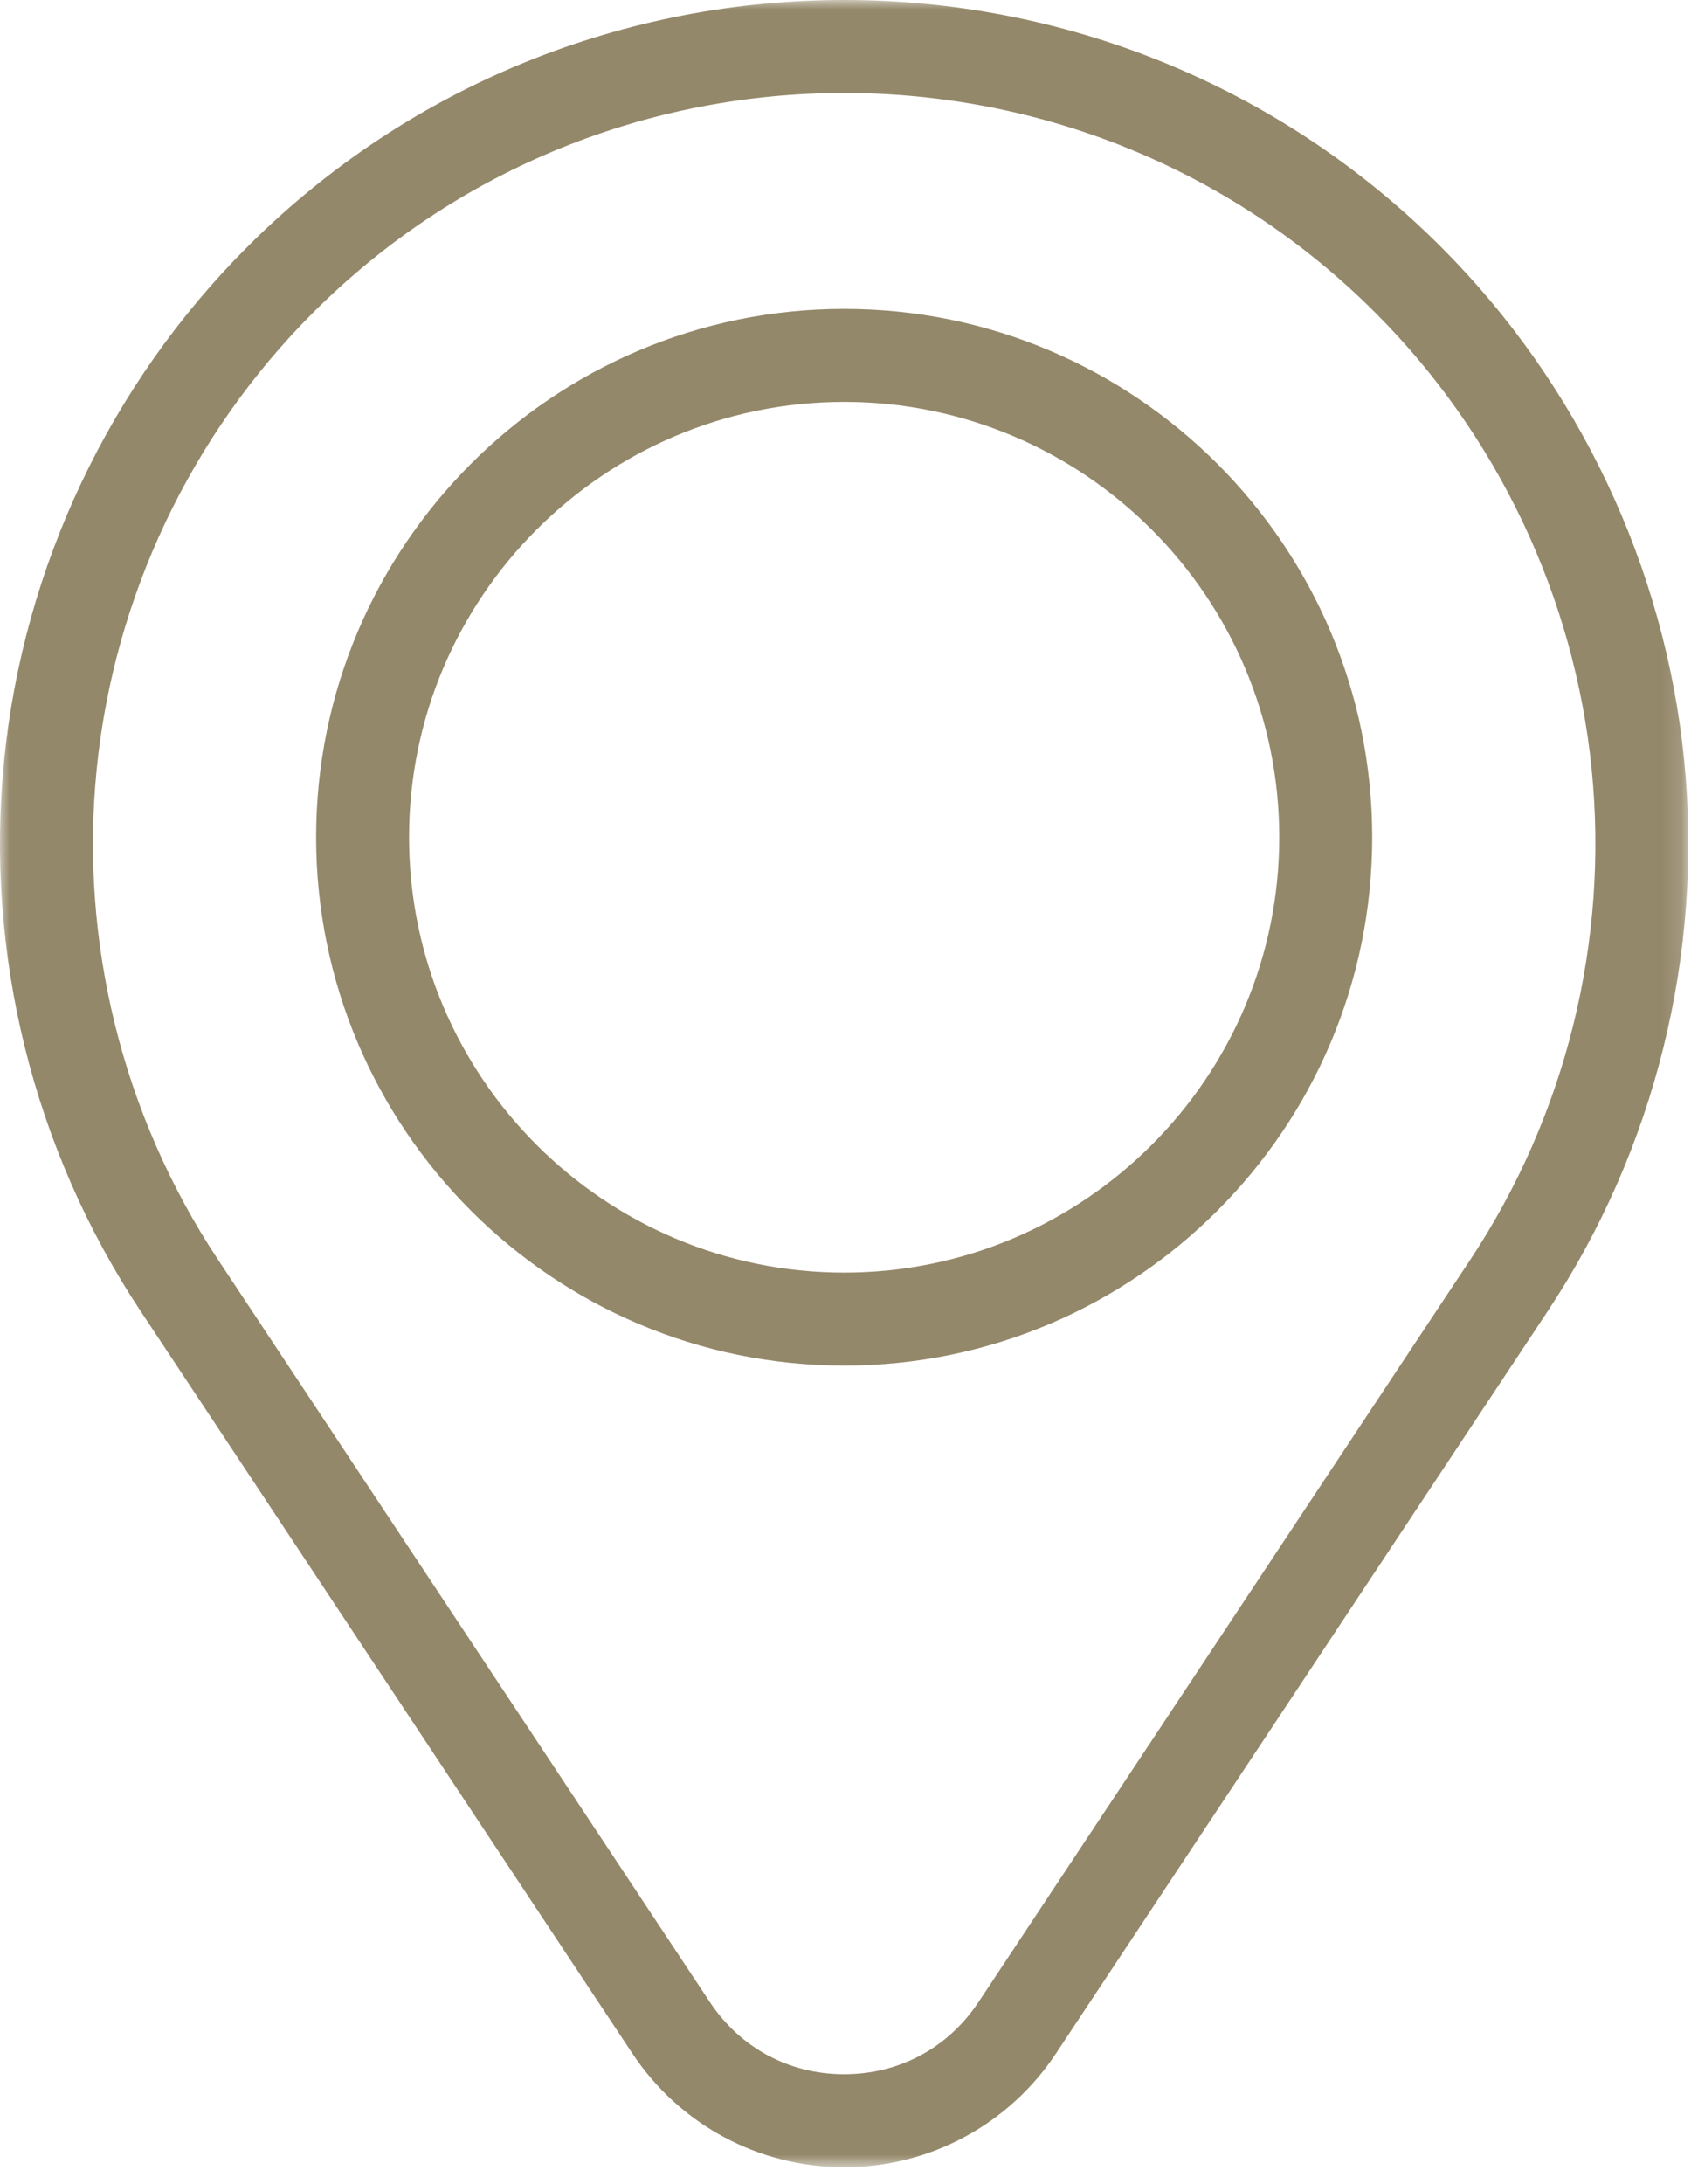 <?xml version="1.0" encoding="UTF-8"?>
<svg width="86px" height="111px" viewBox="0 0 86 111" version="1.1" xmlns="http://www.w3.org/2000/svg" xmlns:xlink="http://www.w3.org/1999/xlink">
    <title>Group 6</title>
    <defs>
        <polygon id="path-1" points="0 0 85.864 0 85.864 110.157 0 110.157"></polygon>
    </defs>
    <g id="Page-1" stroke="none" stroke-width="1" fill="none" fill-rule="evenodd">
        <g id="DESKTOP" transform="translate(-432, -2801)">
            <g id="Group-6" transform="translate(432, 2801)">
                <g id="Group-3">
                    <mask id="mask-2" fill="white">
                        <use xlink:href="#path-1"></use>
                    </mask>
                    <g id="Clip-2"></g>
                    <path d="M74.778,64.023 L49.764,101.763 C48.218,104.094 45.728,105.43 42.932,105.43 C40.136,105.43 37.647,104.094 36.102,101.763 L11.086,64.023 C6.229,56.696 4.038,47.845 4.917,39.099 C5.795,30.353 9.7,22.113 15.915,15.898 C23.364,8.449 33.148,4.725 42.932,4.725 C52.717,4.725 62.501,8.449 69.948,15.898 C76.165,22.113 80.07,30.353 80.948,39.099 C81.826,47.845 79.635,56.696 74.778,64.023 M85.651,38.627 C84.665,28.799 80.275,19.54 73.291,12.555 C56.55,-4.185 29.314,-4.185 12.573,12.555 C5.588,19.54 1.2,28.799 0.212,38.627 C-0.773,48.455 1.688,58.402 7.146,66.635 L32.161,104.375 C34.562,107.996 38.589,110.157 42.932,110.157 C47.276,110.157 51.303,107.996 53.703,104.375 L78.719,66.635 C84.175,58.402 86.638,48.455 85.651,38.627" id="Fill-1" fill="#94886A" mask="url(#mask-2)"></path>
                </g>
                <path d="M42.932,64.684 C30.731,64.684 20.804,54.757 20.804,42.556 C20.804,30.355 30.731,20.428 42.932,20.428 C55.133,20.428 65.06,30.355 65.06,42.556 C65.06,54.757 55.133,64.684 42.932,64.684 M42.932,15.701 C28.124,15.701 16.077,27.748 16.077,42.556 C16.077,57.364 28.124,69.411 42.932,69.411 C57.74,69.411 69.787,57.364 69.787,42.556 C69.787,27.748 57.74,15.701 42.932,15.701" id="Fill-4" fill="#94886A"></path>
            </g>
        </g>
    </g>
</svg>